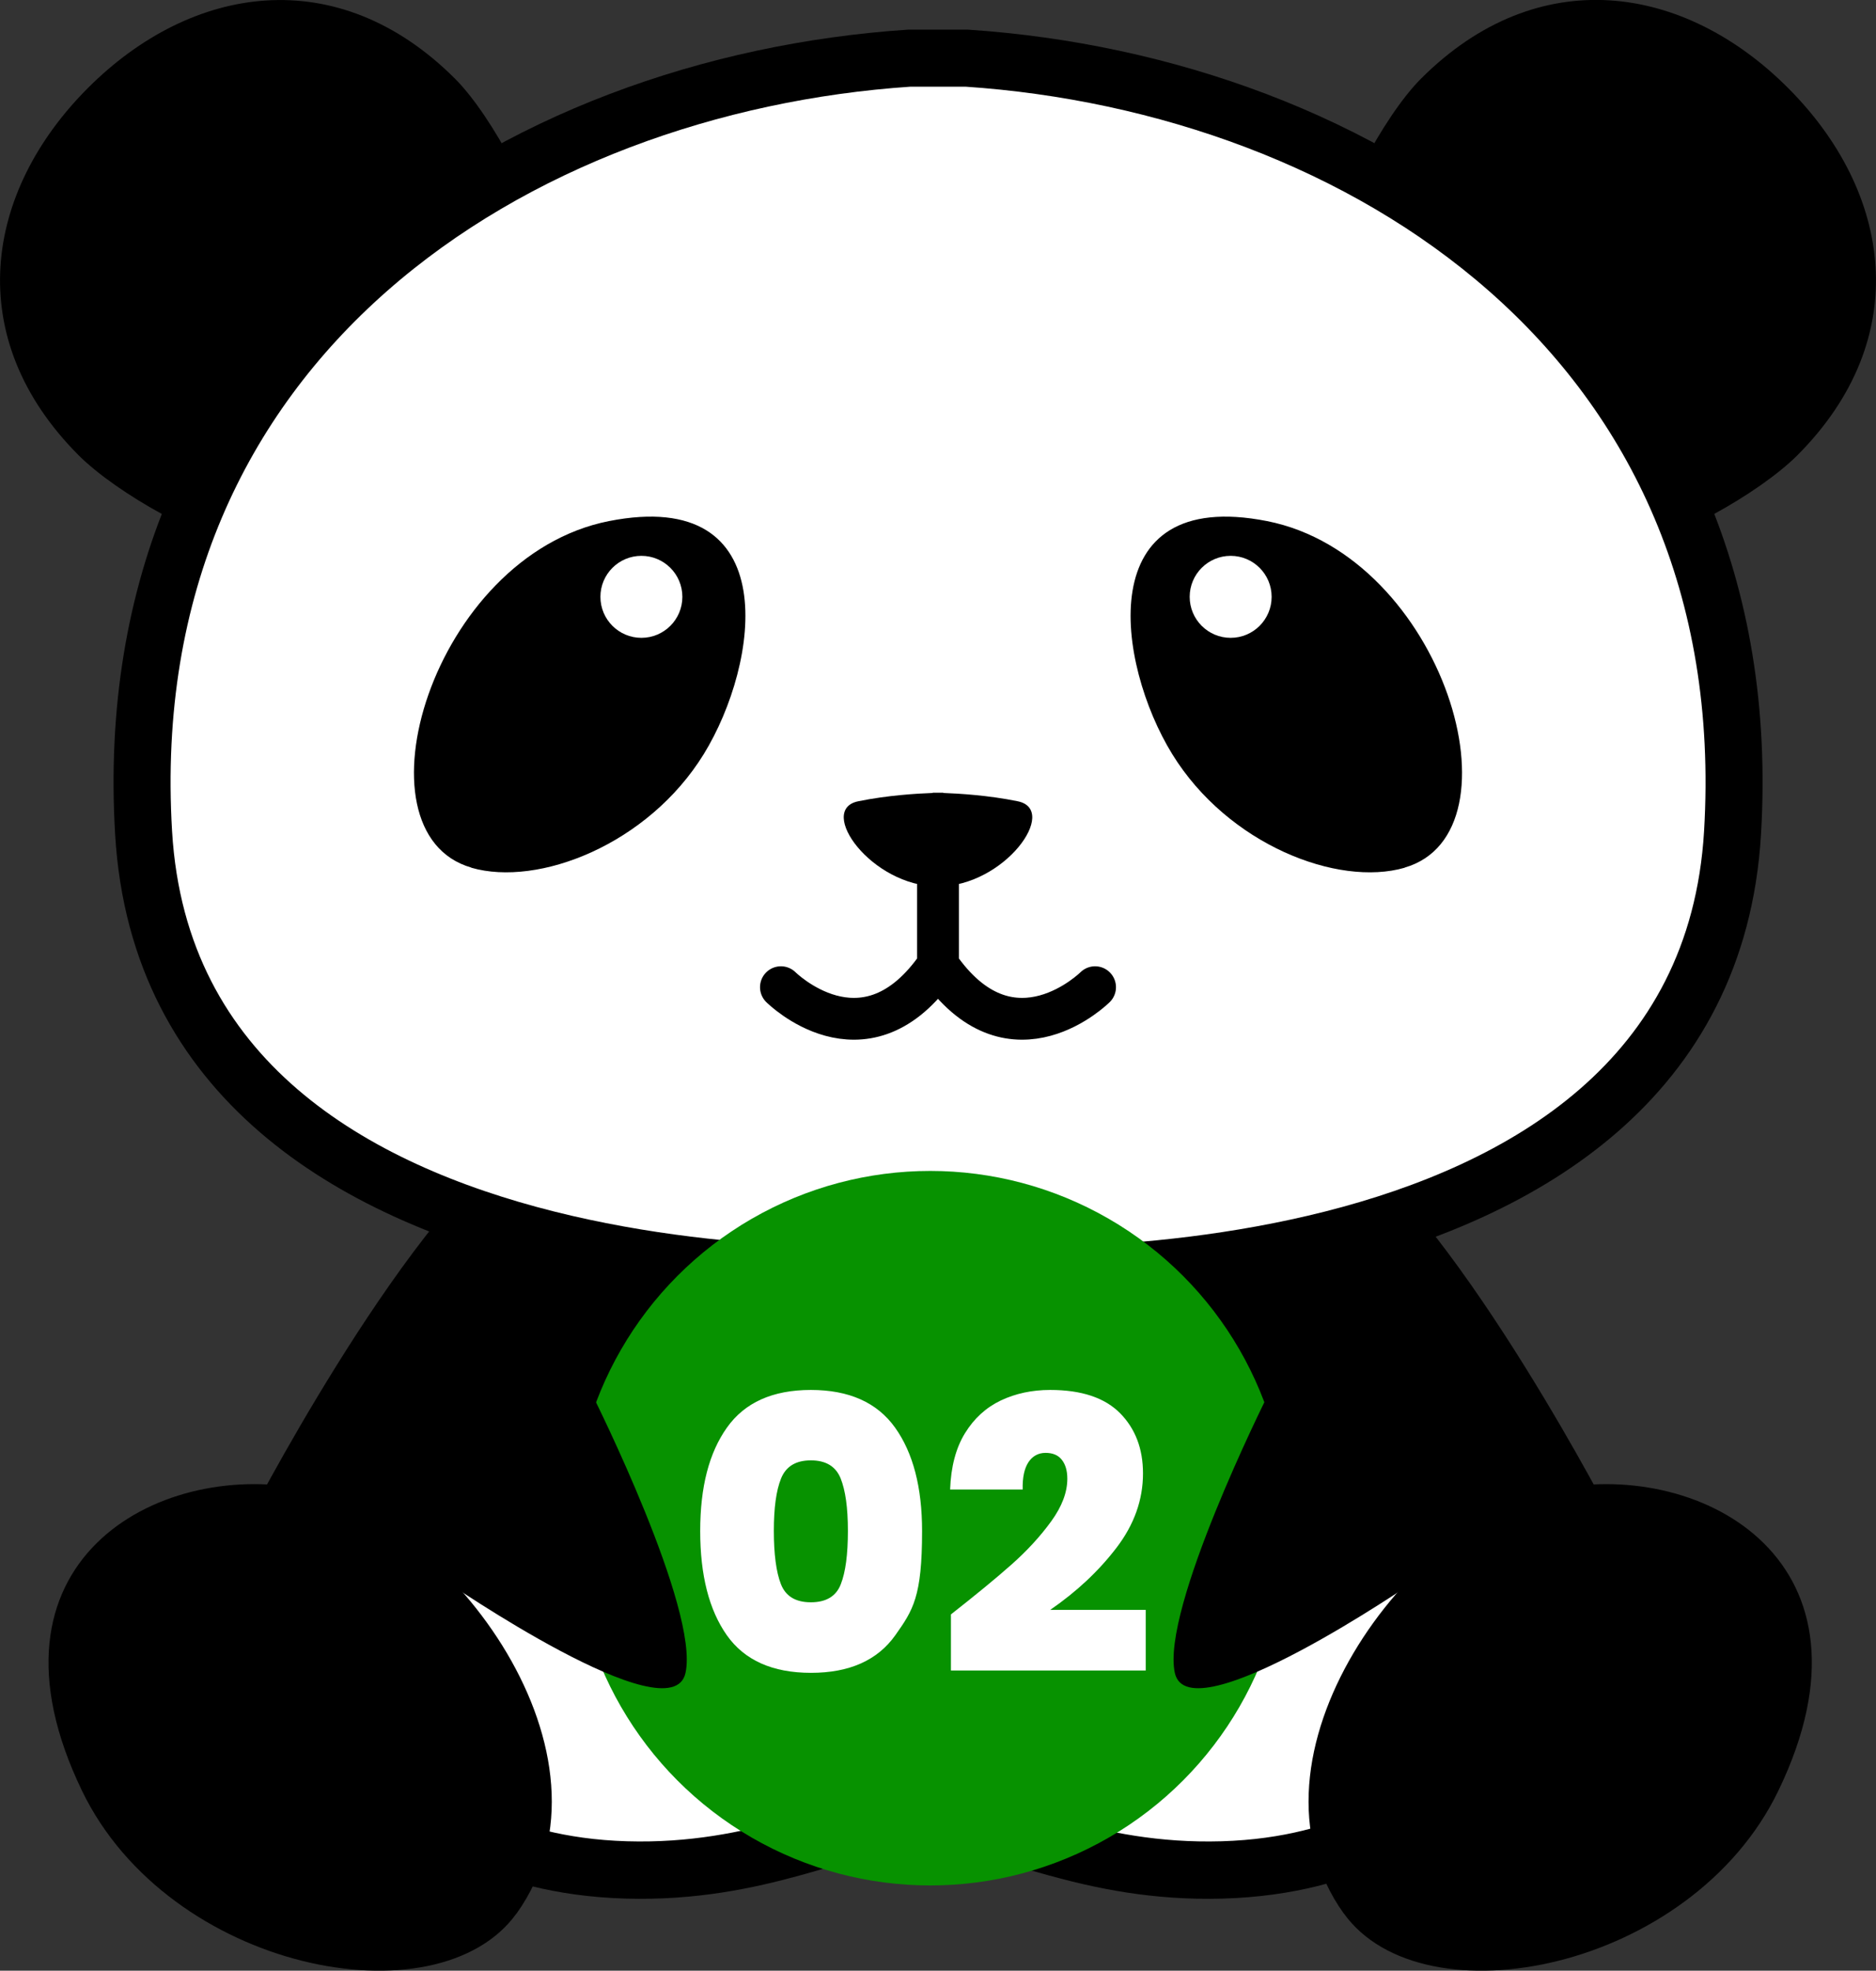 <svg xmlns="http://www.w3.org/2000/svg" id="_レイヤー_2" data-name="レイヤー 2" viewBox="0 0 137.82 144.69"><rect x="0" y="0" width="137.82" height="144.69" fill="#333333" stroke="none"/><defs><style>.cls-4,.cls-6{fill:#fff;stroke-width:0}.cls-6{fill:#000}</style></defs><g id="_レイヤー_1-2" data-name="レイヤー 1"><path d="M31.49 132.65S36.13 137 46 137.29s15.96-3.48 20.31-3.48h3.19c4.35 0 10.45 3.77 20.31 3.48 9.87-.29 14.51-4.64 14.51-4.64l12.48-19.73s-11.03-21.47-19.73-27.86l-24.66-.29h-8.12l-24.66.29c-8.7 6.38-19.73 27.86-19.73 27.86l11.61 19.73Z" style="stroke-miterlimit:10;stroke:#000;fill:#fff;stroke-width:4.21px"/><path d="M37.95 140.48c-5.8 8.09-25.53 4.21-31.92-8.99-8.12-16.79 5.51-24.28 16.25-22.18s23.92 19.66 15.67 31.18Zm60.77 0c5.8 8.09 25.53 4.21 31.92-8.99 8.12-16.79-5.51-24.28-16.25-22.18s-23.92 19.66-15.67 31.18Z" class="cls-6"/><path d="m97.35 85.07-24.66-.29 2.06 1.16H61.92l2.06-1.16-24.66.29c-8.7 6.38-19.73 27.86-19.73 27.86l17.12 4.64s17.99 11.03 22.63 6.96c2.25-1.97.58-9.87-4.06-17.99-1.83-3.21-3.76-5.64-5.41-7.42 4.32-1.27 10.77-2.71 17.89-2.74 7.64.03 14.51 1.68 18.79 3.01-1.6 1.75-3.42 4.1-5.16 7.15-4.64 8.12-6.31 16.02-4.06 17.99 4.64 4.06 22.63-6.96 22.63-6.96l17.12-4.64s-11.03-21.47-19.73-27.86M40.41 18.96c-.72-3.68-4.2-10.4-6.98-13.18-8.61-8.6-19.34-6.95-26.97.68s-9.28 18.36-.68 26.97c2.78 2.78 9.37 6.51 13.18 6.98zm57 0c.72-3.68 4.2-10.4 6.98-13.18 8.61-8.61 19.34-6.96 26.97.68 7.63 7.63 9.28 18.36.68 26.97-2.78 2.78-9.37 6.51-13.18 6.98z" class="cls-6"/><path d="M70.11 93.54s55 3.96 57.17-32.39S99.87 6.2 71.02 4.27H66.8C37.95 6.2 8.38 24.8 10.55 61.15c2.16 36.35 57.64 32.39 57.64 32.39z" style="stroke-width:4.19px;stroke-miterlimit:10;stroke:#000;fill:#fff"/><path d="M103.19 63.71c-4.93 1.42-12.98-1.71-17.07-8.34s-6.01-19.67 6.97-17.11c12.98 2.57 18.99 22.88 10.1 25.44Zm-68.56 0c4.93 1.42 12.98-1.71 17.07-8.34s6.01-19.67-6.97-17.11c-12.98 2.57-18.99 22.88-10.1 25.44Z" class="cls-6"/><path d="M68.91 70.98v-8.12m-11.54 9.62s6.01 5.99 11.3-1.28m11.78 1.28s-6.01 5.99-11.3-1.28" style="stroke:#000;fill:none;stroke-linecap:round;stroke-linejoin:round;stroke-width:3.07px"/><path d="M74.77 58.83c-2.14-.44-4.34-.57-5.47-.61v-.02h-.78v.02c-1.13.04-3.33.17-5.47.61-3.06.62.97 6.25 5.84 6.25l.02-.4.02.4c4.87 0 8.9-5.62 5.84-6.25" class="cls-6"/><circle cx="47.12" cy="43.82" r="3.01" class="cls-4"/><circle cx="90.41" cy="43.82" r="3.01" class="cls-4"/><circle cx="68.34" cy="112.2" r="26.23" style="fill:#079200;stroke-width:0"/><path d="M53.4 104.82c1.31-1.85 3.37-2.77 6.17-2.77s4.87.92 6.19 2.77q1.98 2.775 1.98 7.59c0 4.815-.66 5.8-1.96 7.64-1.31 1.85-3.38 2.77-6.2 2.77s-4.89-.92-6.19-2.77-1.95-4.4-1.95-7.64.65-5.74 1.96-7.59m8.36 3.73c-.36-.89-1.09-1.33-2.19-1.33s-1.83.44-2.19 1.33-.53 2.17-.53 3.85.17 3.02.52 3.91 1.08 1.33 2.2 1.33 1.86-.44 2.2-1.33c.35-.89.52-2.19.52-3.91s-.18-2.96-.53-3.85m12.55 6.32c1.16-1.03 2.13-2.09 2.92-3.18s1.18-2.13 1.18-3.12c0-.6-.14-1.06-.41-1.4s-.67-.5-1.19-.5-.96.23-1.26.69-.44 1.12-.42 2H69.8c.06-1.66.42-3.04 1.09-4.13s1.55-1.89 2.64-2.41c1.08-.51 2.29-.77 3.62-.77 2.3 0 4.01.57 5.14 1.71 1.12 1.14 1.68 2.61 1.68 4.42q0 2.91-1.95 5.46c-1.3 1.7-2.92 3.22-4.87 4.56h7.02v4.45H69.86v-4.12c1.81-1.42 3.3-2.64 4.46-3.67Z" class="cls-4"/><path d="M43.63 102.64s7.76 15.53 6.73 20.19-17.6-6.73-17.6-6.73zm49.41 0s-7.76 15.53-6.73 20.19c1.04 4.66 17.6-6.73 17.6-6.73z" class="cls-6"/></g></svg>